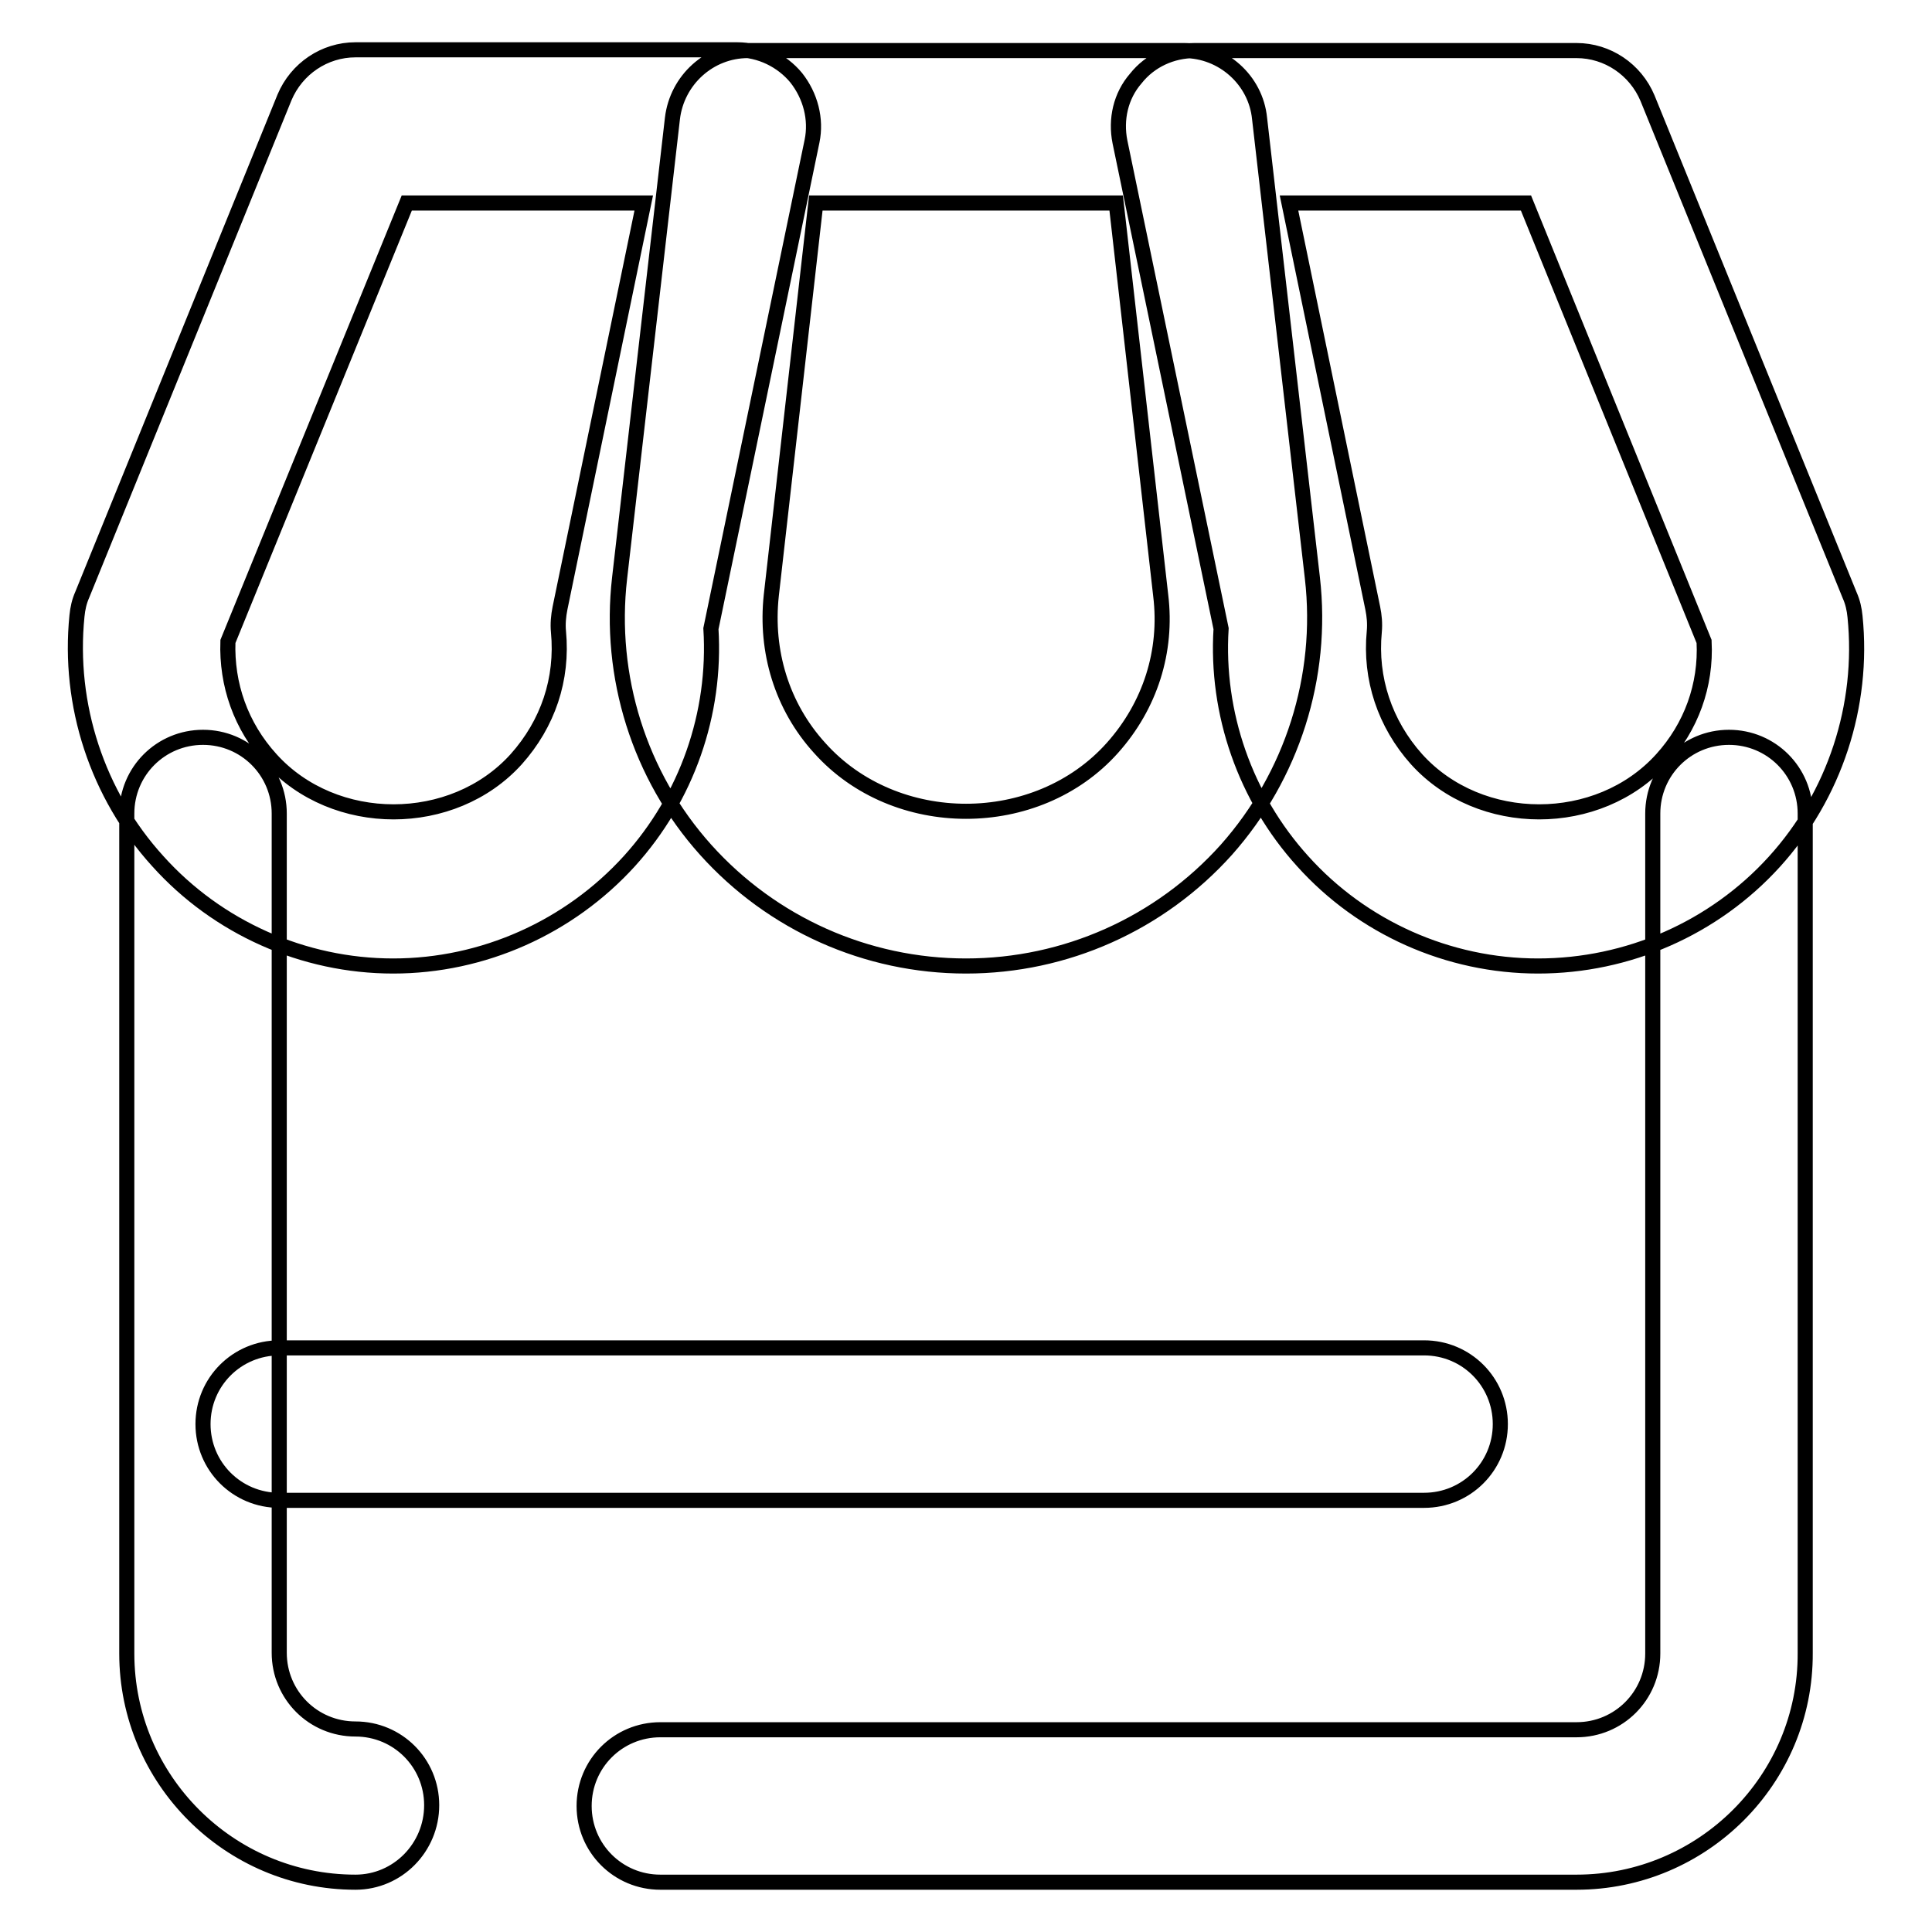 <?xml version="1.0" encoding="utf-8"?>
<!-- Svg Vector Icons : http://www.onlinewebfonts.com/icon -->
<!DOCTYPE svg PUBLIC "-//W3C//DTD SVG 1.1//EN" "http://www.w3.org/Graphics/SVG/1.1/DTD/svg11.dtd">
<svg version="1.1" xmlns="http://www.w3.org/2000/svg" xmlns:xlink="http://www.w3.org/1999/xlink" x="0px" y="0px" viewBox="0 0 256 256" enable-background="new 0 0 256 256" xml:space="preserve">
<g> <path stroke-width="2" fill-opacity="0" stroke="#000000"  d="M52.1,128c-11.9,0-23.3-5.1-31.2-13.9c-8-8.8-11.9-20.7-10.7-32.5c0.1-1,0.3-1.9,0.7-2.8l26.8-65.9 c1.6-3.8,5.3-6.3,9.4-6.3h50.6c3,0,5.9,1.4,7.8,3.7c1.9,2.4,2.7,5.5,2.1,8.4L94.2,83.3c0.7,11.3-3.2,22.4-10.8,30.8 C75.4,122.9,64,128,52.1,128 M30.2,85c-0.2,5.7,1.7,11.2,5.7,15.6c8.4,9.3,24.1,9.3,32.5,0c4.2-4.7,6.2-10.6,5.6-16.9 c-0.1-1,0-2.1,0.2-3.1l11.1-53.7H53.9L30.2,85z M128,128c-13.2,0-25.7-5.6-34.5-15.4c-8.8-9.8-12.9-23-11.4-36l7-60.9 c0.6-5.1,4.9-9,10-9h57.8c5.1,0,9.5,3.9,10,9l7,60.9c1.5,13.1-2.7,26.2-11.4,36C153.7,122.4,141.2,128,128,128 M108.1,26.9l-5.9,52 c-0.8,7.4,1.4,14.7,6.4,20.2c10,11.2,28.8,11.2,38.8,0c5-5.6,7.3-12.8,6.4-20.2l-5.9-52H108.1z M203.8,128 c-11.9,0-23.3-5.1-31.2-13.9c-7.6-8.4-11.5-19.6-10.8-30.8l-13.4-64.5c-0.6-3,0.1-6.1,2.1-8.4c1.9-2.4,4.8-3.7,7.8-3.7h50.6 c4.1,0,7.8,2.5,9.4,6.3l26.8,65.9c0.4,0.9,0.6,1.8,0.7,2.8c1.2,11.8-2.7,23.7-10.7,32.5S215.7,128,203.8,128 M170.8,26.9l11.1,53.7 c0.2,1,0.3,2,0.2,3.1c-0.6,6.2,1.4,12.2,5.6,16.9c8.4,9.3,24.1,9.3,32.5,0c3.9-4.3,5.9-9.8,5.6-15.6l-23.6-58.1H170.8L170.8,26.9z  M47.1,249.4c-16.7,0-30.3-13.6-30.3-30.3V107.8c0-5.6,4.5-10.1,10.1-10.1c5.6,0,10.1,4.5,10.1,10.1V219c0,5.6,4.5,10.1,10.1,10.1 c5.6,0,10.1,4.5,10.1,10.1C57.2,244.8,52.7,249.4,47.1,249.4 M208.9,249.4H87.5c-5.6,0-10.1-4.5-10.1-10.1 c0-5.6,4.5-10.1,10.1-10.1h121.4c5.6,0,10.1-4.5,10.1-10.1V107.8c0-5.6,4.5-10.1,10.1-10.1c5.6,0,10.1,4.5,10.1,10.1V219 C239.3,235.8,225.6,249.4,208.9,249.4 M188.7,198.8H37c-5.6,0-10.1-4.5-10.1-10.1c0-5.6,4.5-10.1,10.1-10.1h151.7 c5.6,0,10.1,4.5,10.1,10.1C198.8,194.3,194.3,198.8,188.7,198.8"/></g>
</svg>